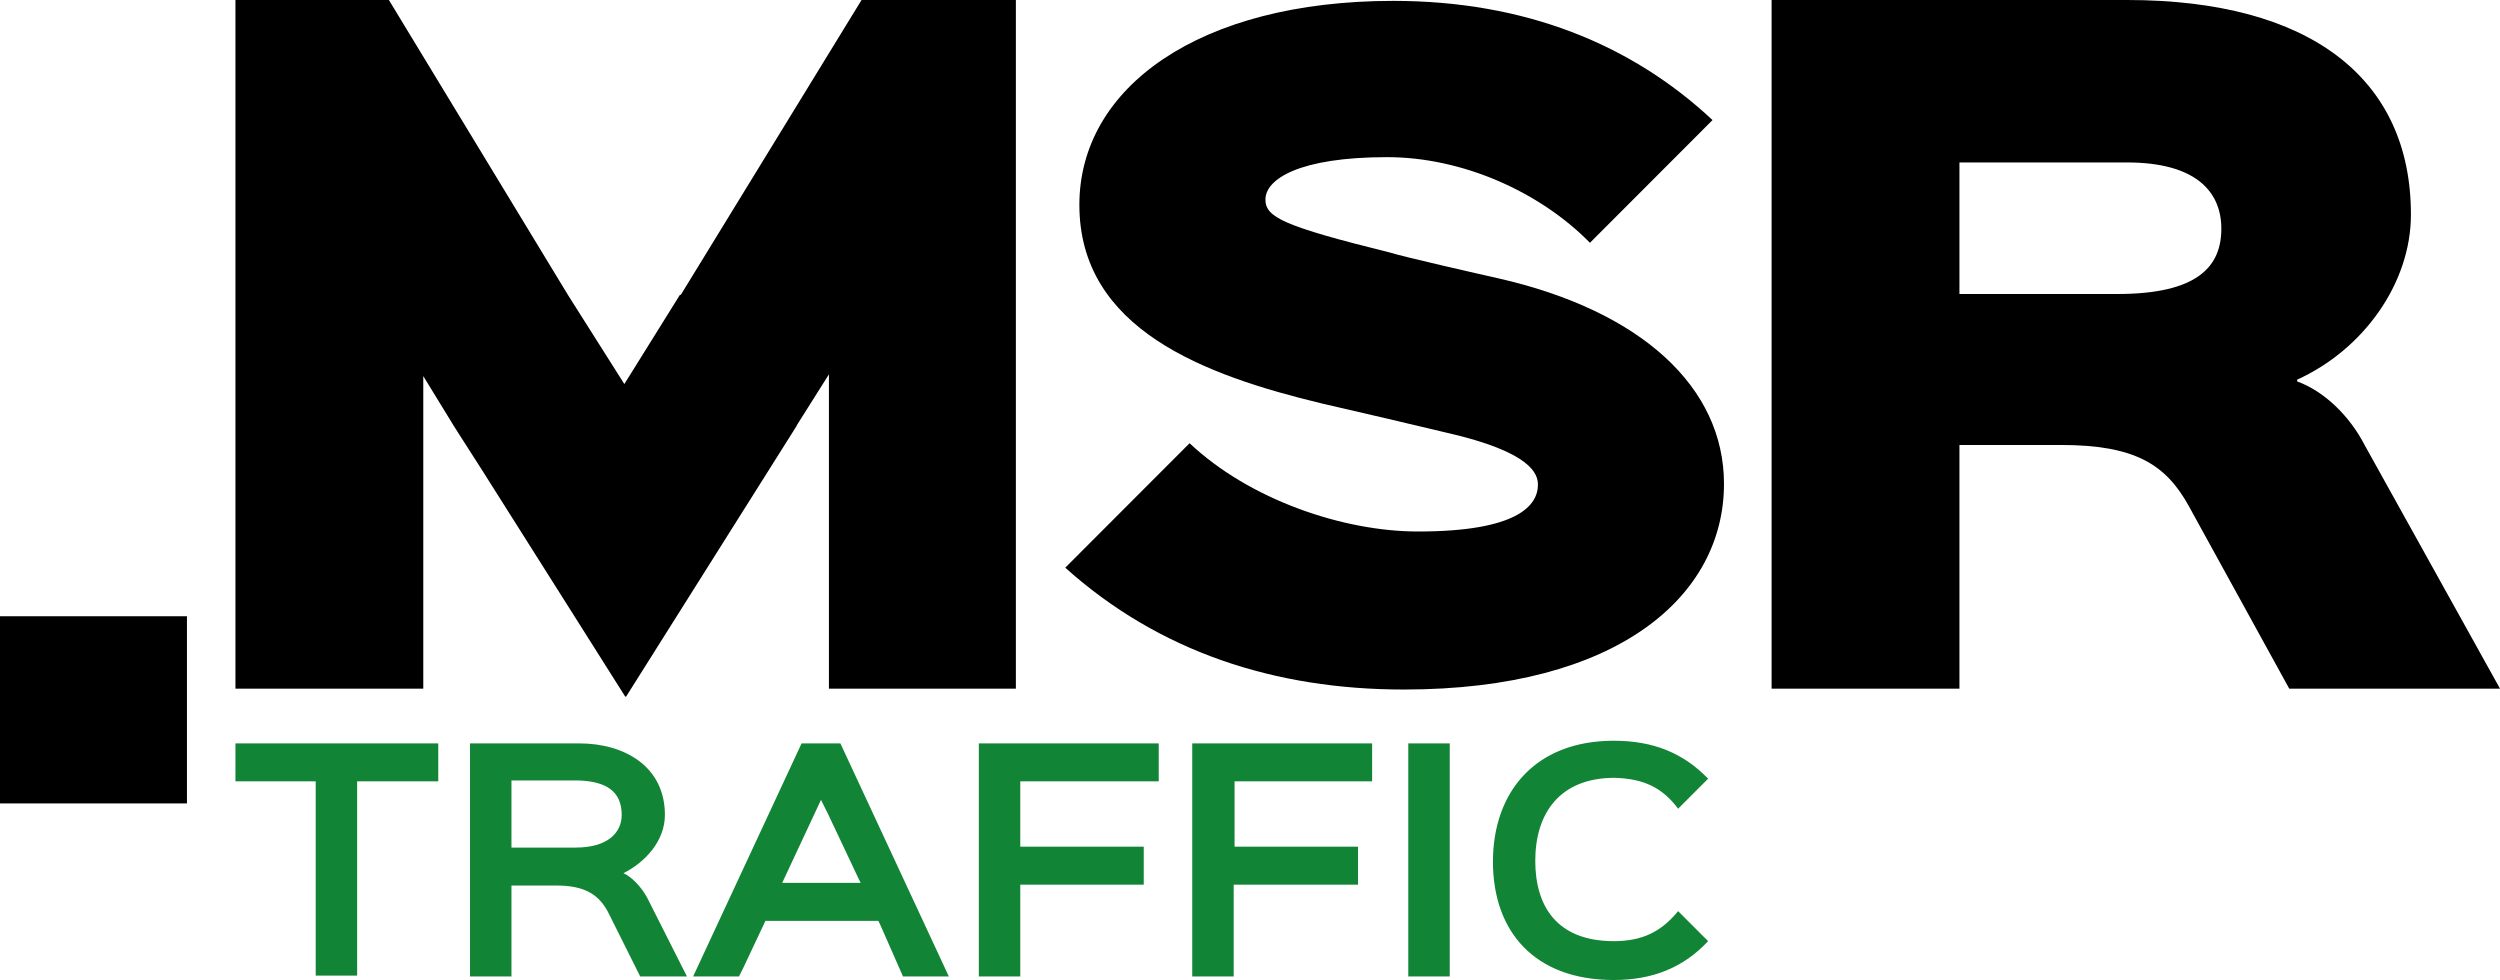 <?xml version="1.0" encoding="UTF-8"?>
<svg width="250px" height="98px" viewBox="0 0 250 98" version="1.1" xmlns="http://www.w3.org/2000/svg" xmlns:xlink="http://www.w3.org/1999/xlink">
    <title>MSR-Traffic-Logo</title>
    <g id="Page-1" stroke="none" stroke-width="1" fill="none" fill-rule="evenodd">
        <g id="Geschäftsfelder" transform="translate(-210, -1058)" fill-rule="nonzero">
            <g id="MSR-Traffic-Logo" transform="translate(210, 1058)">
                <path d="M222.134,22.867 C222.134,26.663 219.753,29.4 211.728,29.4 L195.944,29.4 L195.944,27.723 L195.944,16.245 L212.698,16.245 C219.577,16.245 222.134,19.159 222.134,22.867 M241.093,21.454 C241.093,7.858 231.041,0 212.698,0 L177.16,0 L177.16,68.865 L195.944,68.865 L195.944,46.175 L195.944,44.497 L206.085,44.497 C213.492,44.497 216.578,46.44 218.871,50.589 L228.924,68.865 L250,68.865 L236.508,44.586 C234.921,41.495 232.363,39.112 229.718,38.141 L229.718,37.964 C236.332,34.962 241.093,28.341 241.093,21.454" id="Shape" fill="#000000"></path>
                <polygon id="Path" fill="#000000" points="86.155 0 68.078 29.488 67.989 29.488 62.434 38.405 56.79 29.488 56.79 29.488 38.889 0 23.545 0 23.545 68.865 42.328 68.865 42.328 37.611 45.414 42.643 45.414 42.643 46.032 43.614 48.236 47.058 48.236 47.058 62.522 69.659 62.61 69.659 79.63 42.643 79.718 42.467 82.892 37.434 82.892 68.865 101.587 68.865 101.587 0"></polygon>
                <path d="M126.543,19.953 C126.543,17.923 129.894,15.715 138.713,15.715 C146.208,15.715 153.968,19.159 158.995,24.279 L171.252,12.007 C163.139,4.414 152.469,0.088 139.33,0.088 C119.929,0.088 107.937,8.741 107.937,20.483 C107.937,32.932 120.459,37.523 132.187,40.348 C133.774,40.701 143.21,42.908 144.621,43.261 C153.175,45.204 153.792,47.411 153.792,48.47 C153.792,50.589 151.675,53.15 141.799,53.15 C134.303,53.15 124.956,49.971 118.959,44.321 L106.526,56.769 C115.873,65.157 127.425,68.953 140.388,68.953 C161.817,68.953 172.399,59.595 172.399,48.382 C172.399,38.759 164.198,31.077 149.735,27.811 C148.148,27.458 140.388,25.692 138.977,25.25 C128.307,22.602 126.543,21.719 126.543,19.953" id="Path" fill="#000000"></path>
                <rect id="Rectangle" fill="#000000" x="0" y="61.625" width="18.695" height="18.717"></rect>
                <path d="M35.802,78.135 L43.827,78.135 L43.827,74.339 L23.545,74.339 L23.545,78.135 L31.57,78.135 L31.57,78.488 L31.57,78.488 L31.57,97.559 L35.714,97.559 L35.714,97.559 L35.714,97.559 L35.714,78.135 L35.802,78.135 Z M62.169,81.49 C62.169,83.344 60.67,84.757 57.584,84.757 L51.146,84.757 L51.146,78.047 L57.848,78.047 C60.582,78.135 62.169,79.106 62.169,81.49 M62.346,87.317 L62.346,87.317 C64.462,86.258 66.49,84.139 66.49,81.49 C66.49,76.634 62.434,74.339 57.937,74.339 L47.002,74.339 L47.002,97.647 L51.146,97.647 L51.146,97.647 L51.146,97.647 L51.146,88.553 L55.644,88.553 C58.466,88.553 59.965,89.436 60.935,91.467 L64.021,97.647 L68.695,97.647 L64.727,89.789 C64.109,88.641 63.139,87.67 62.346,87.317 M78.219,88.288 L82.099,79.989 L82.716,81.225 L82.804,81.402 L85.891,87.935 L85.891,87.935 L86.067,88.288 L78.219,88.288 L78.219,88.288 Z M90.3,97.647 L94.885,97.647 L84.039,74.339 L80.159,74.339 L69.312,97.647 L73.898,97.647 L74.339,96.764 L74.339,96.764 L76.543,92.085 L87.831,92.085 L88.007,92.438 L88.007,92.438 L90.3,97.647 Z M102.116,78.135 L115.873,78.135 L115.873,74.339 L97.884,74.339 L97.884,97.647 L102.028,97.647 L102.028,97.647 L102.028,97.647 L102.028,88.465 L114.374,88.465 L114.374,84.668 L102.028,84.668 L102.028,78.135 L102.116,78.135 Z M123.457,78.135 L137.213,78.135 L137.213,74.339 L119.224,74.339 L119.224,97.647 L123.369,97.647 L123.369,97.647 L123.369,97.647 L123.369,88.465 L135.802,88.465 L135.802,84.668 L123.457,84.668 L123.457,78.135 Z M140.829,97.647 L144.974,97.647 L144.974,74.339 L140.829,74.339 L140.829,97.647 Z M167.813,80.872 L170.811,77.87 C168.342,75.31 165.344,74.074 161.376,74.074 C153.527,74.074 149.295,79.195 149.295,86.169 C149.295,93.144 153.439,98 161.376,98 C165.256,98 168.342,96.764 170.811,94.115 L167.813,91.114 C166.138,93.144 164.286,94.115 161.376,94.115 C155.732,94.115 153.527,90.672 153.527,86.081 C153.527,81.402 155.908,77.782 161.464,77.782 C164.374,77.87 166.226,78.753 167.813,80.872" id="Shape" fill="#128436"></path>
            </g>
        </g>
    </g>
</svg>
